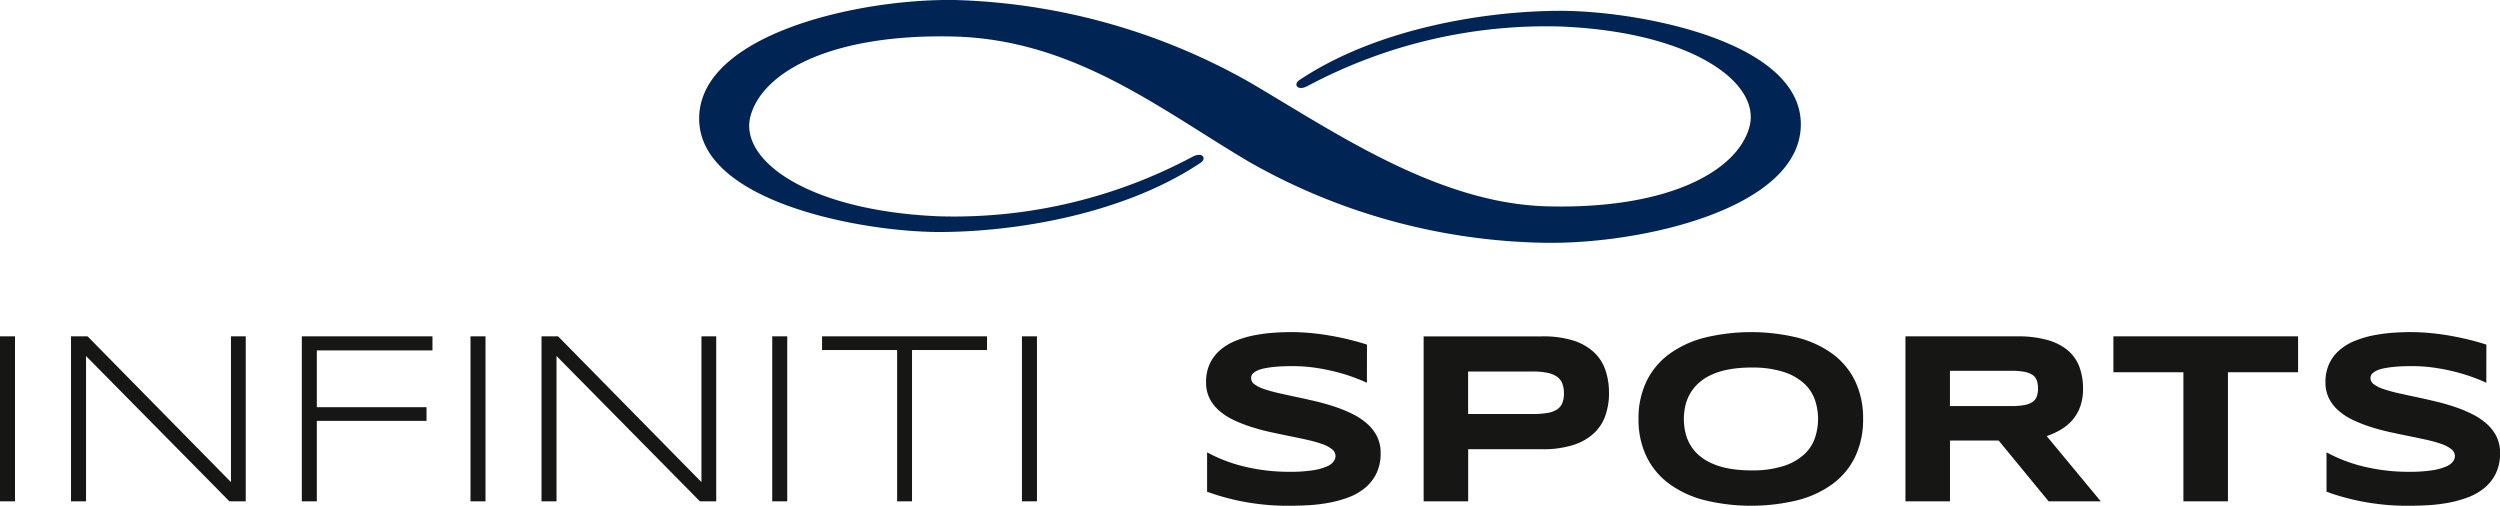 <?xml version="1.0" encoding="UTF-8"?> <svg xmlns="http://www.w3.org/2000/svg" width="303.076" height="61.314" viewBox="0 0 303.076 61.314"><g id="Gruppe_1" data-name="Gruppe 1" transform="translate(-900 -524)"><rect id="Rechteck_1" data-name="Rechteck 1" width="1.819" height="20.002" transform="translate(900 564.774)" fill="#161615"></rect><path id="Pfad_12" data-name="Pfad 12" d="M22.667,36.414,5.286,18.8V36.414H3.465v-20h2.01L22.856,34.086V16.412h1.791v20Z" transform="translate(905.144 548.361)" fill="#161615"></path><path id="Pfad_13" data-name="Pfad 13" d="M16.547,18.116V25h13.3v1.66h-13.3v9.754H14.728v-20H30.566v1.7Z" transform="translate(921.862 548.361)" fill="#161615"></path><rect id="Rechteck_2" data-name="Rechteck 2" width="1.819" height="20.002" transform="translate(957.039 564.774)" fill="#161615"></rect><path id="Pfad_14" data-name="Pfad 14" d="M45.626,36.414,28.245,18.8V36.414H26.424v-20h2.01L45.814,34.086V16.412h1.791v20Z" transform="translate(939.223 548.361)" fill="#161615"></path><rect id="Rechteck_3" data-name="Rechteck 3" width="1.819" height="20.002" transform="translate(993.619 564.774)" fill="#161615"></rect><path id="Pfad_15" data-name="Pfad 15" d="M51.019,18.072V36.414H49.213V18.072h-9.1v-1.66h20v1.66Z" transform="translate(959.546 548.362)" fill="#161615"></path><rect id="Rechteck_4" data-name="Rechteck 4" width="1.819" height="20.002" transform="translate(1023.891 564.774)" fill="#161615"></rect><path id="Pfad_16" data-name="Pfad 16" d="M78.357,22.351c-.378-.184-.879-.393-1.5-.626s-1.324-.455-2.109-.663a23.982,23.982,0,0,0-2.561-.522,18.677,18.677,0,0,0-2.84-.211c-.775,0-1.438.022-1.987.072a12.113,12.113,0,0,0-1.381.189,4.128,4.128,0,0,0-.889.268,1.994,1.994,0,0,0-.5.313.772.772,0,0,0-.226.32,1.019,1.019,0,0,0-.05.291.942.942,0,0,0,.435.765,4.282,4.282,0,0,0,1.195.581,17.559,17.559,0,0,0,1.761.482c.668.149,1.381.306,2.132.465s1.53.335,2.33.524,1.578.41,2.328.663a16.609,16.609,0,0,1,2.134.879,8.143,8.143,0,0,1,1.761,1.173,5.094,5.094,0,0,1,1.193,1.543,4.412,4.412,0,0,1,.437,1.995,5.531,5.531,0,0,1-.509,2.474,5.3,5.3,0,0,1-1.361,1.747,6.857,6.857,0,0,1-1.973,1.143,13.838,13.838,0,0,1-2.35.663,19.8,19.8,0,0,1-2.489.306q-1.26.071-2.395.072a28.993,28.993,0,0,1-5.5-.487,27.484,27.484,0,0,1-4.462-1.217V30.78a18.432,18.432,0,0,0,4.549,1.732A22.917,22.917,0,0,0,69,33.138a17.78,17.78,0,0,0,2.8-.181,6.882,6.882,0,0,0,1.7-.467,1.942,1.942,0,0,0,.83-.619,1.174,1.174,0,0,0,.219-.641,1.059,1.059,0,0,0-.437-.837,4.088,4.088,0,0,0-1.192-.626,15.9,15.9,0,0,0-1.761-.494q-1.006-.224-2.134-.452t-2.32-.487c-.8-.174-1.57-.38-2.323-.619a17.045,17.045,0,0,1-2.132-.83,7.762,7.762,0,0,1-1.761-1.12,4.929,4.929,0,0,1-1.195-1.5,4.28,4.28,0,0,1-.437-1.973,5.182,5.182,0,0,1,.467-2.286,5,5,0,0,1,1.26-1.64,6.684,6.684,0,0,1,1.833-1.1,12.447,12.447,0,0,1,2.191-.656,19.144,19.144,0,0,1,2.328-.32q1.181-.086,2.243-.087c.775,0,1.575.04,2.395.117s1.627.186,2.422.328,1.565.3,2.308.487,1.428.38,2.06.584Z" transform="translate(987.356 548.057)" fill="#161615"></path><path id="Pfad_17" data-name="Pfad 17" d="M91.945,23.239A8.316,8.316,0,0,1,91.508,26a5.312,5.312,0,0,1-1.4,2.169,6.674,6.674,0,0,1-2.512,1.421,12.124,12.124,0,0,1-3.754.509H74.87v6.318h-5.4v-20h14.37a12.216,12.216,0,0,1,3.754.5A6.6,6.6,0,0,1,90.1,18.325a5.32,5.32,0,0,1,1.4,2.161,8.265,8.265,0,0,1,.437,2.753m-5.458.087a3.273,3.273,0,0,0-.2-1.2,1.784,1.784,0,0,0-.648-.822,3.131,3.131,0,0,0-1.178-.475,8.919,8.919,0,0,0-1.791-.152h-7.8V25.83h7.8a11,11,0,0,0,1.791-.124,3.047,3.047,0,0,0,1.178-.422,1.684,1.684,0,0,0,.648-.778,3.119,3.119,0,0,0,.2-1.18" transform="translate(1003.118 548.361)" fill="#161615"></path><path id="Pfad_18" data-name="Pfad 18" d="M107.178,26.731a10.4,10.4,0,0,1-.947,4.549,8.88,8.88,0,0,1-2.705,3.3,12.394,12.394,0,0,1-4.273,2,23.943,23.943,0,0,1-11.3,0,12.515,12.515,0,0,1-4.3-2,8.941,8.941,0,0,1-2.738-3.3,10.259,10.259,0,0,1-.961-4.549,10.259,10.259,0,0,1,.961-4.549,8.941,8.941,0,0,1,2.738-3.3,12.516,12.516,0,0,1,4.3-2,23.943,23.943,0,0,1,11.3,0,12.4,12.4,0,0,1,4.273,2,8.88,8.88,0,0,1,2.705,3.3,10.4,10.4,0,0,1,.947,4.549m-5.458,0a7.25,7.25,0,0,0-.358-2.233,4.818,4.818,0,0,0-1.265-2,6.655,6.655,0,0,0-2.482-1.441,12.207,12.207,0,0,0-4-.554,14.219,14.219,0,0,0-2.867.256,8.677,8.677,0,0,0-2.139.706,5.877,5.877,0,0,0-1.515,1.056,5.254,5.254,0,0,0-.974,1.294,5.382,5.382,0,0,0-.517,1.441,7.4,7.4,0,0,0-.154,1.478,7.6,7.6,0,0,0,.154,1.5,5.37,5.37,0,0,0,.517,1.448,5.13,5.13,0,0,0,.974,1.287,5.843,5.843,0,0,0,1.515,1.041,8.9,8.9,0,0,0,2.139.7,14.219,14.219,0,0,0,2.867.256,12.207,12.207,0,0,0,4-.554,6.655,6.655,0,0,0,2.482-1.441,4.818,4.818,0,0,0,1.265-2,7.25,7.25,0,0,0,.358-2.233" transform="translate(1018.686 548.057)" fill="#161615"></path><path id="Pfad_19" data-name="Pfad 19" d="M98.381,36.414h-5.4v-20h13.537a13.2,13.2,0,0,1,3.707.452,6.578,6.578,0,0,1,2.474,1.279,4.812,4.812,0,0,1,1.381,2,7.5,7.5,0,0,1,.43,2.614,6.292,6.292,0,0,1-.355,2.211,5.156,5.156,0,0,1-.961,1.625,5.8,5.8,0,0,1-1.4,1.143,9.527,9.527,0,0,1-1.689.77l6.551,7.905h-6.318l-6.057-7.366h-5.9Zm10.67-13.684a2.821,2.821,0,0,0-.154-.989,1.356,1.356,0,0,0-.529-.663,2.7,2.7,0,0,0-1.014-.37,8.746,8.746,0,0,0-1.578-.117h-7.4v4.278h7.4a8.746,8.746,0,0,0,1.578-.117,2.7,2.7,0,0,0,1.014-.37,1.356,1.356,0,0,0,.529-.663,2.821,2.821,0,0,0,.154-.989" transform="translate(1038.017 548.361)" fill="#161615"></path><path id="Pfad_20" data-name="Pfad 20" d="M117.015,20.765V36.414h-5.4V20.765h-8.487V16.412h22.389v4.353Z" transform="translate(1053.08 548.362)" fill="#161615"></path><path id="Pfad_21" data-name="Pfad 21" d="M132.98,22.351c-.378-.184-.879-.393-1.5-.626s-1.324-.455-2.109-.663a23.983,23.983,0,0,0-2.561-.522,18.677,18.677,0,0,0-2.84-.211c-.775,0-1.438.022-1.987.072a12.112,12.112,0,0,0-1.381.189,4.128,4.128,0,0,0-.889.268,2,2,0,0,0-.5.313.772.772,0,0,0-.226.32,1.019,1.019,0,0,0-.05.291.942.942,0,0,0,.435.765,4.282,4.282,0,0,0,1.2.581,17.554,17.554,0,0,0,1.761.482c.668.149,1.381.306,2.132.465s1.53.335,2.33.524,1.578.41,2.328.663a16.608,16.608,0,0,1,2.134.879,8.143,8.143,0,0,1,1.761,1.173,5.094,5.094,0,0,1,1.193,1.543,4.412,4.412,0,0,1,.437,1.995,5.531,5.531,0,0,1-.509,2.474,5.3,5.3,0,0,1-1.361,1.747,6.857,6.857,0,0,1-1.973,1.143,13.839,13.839,0,0,1-2.35.663,19.8,19.8,0,0,1-2.489.306q-1.26.071-2.395.072a28.993,28.993,0,0,1-5.5-.487,27.484,27.484,0,0,1-4.462-1.217V30.78a18.432,18.432,0,0,0,4.549,1.732,22.917,22.917,0,0,0,5.466.626,17.78,17.78,0,0,0,2.8-.181,6.882,6.882,0,0,0,1.7-.467,1.943,1.943,0,0,0,.83-.619,1.174,1.174,0,0,0,.219-.641,1.059,1.059,0,0,0-.437-.837,4.088,4.088,0,0,0-1.192-.626,15.906,15.906,0,0,0-1.761-.494q-1.006-.224-2.134-.452t-2.32-.487c-.8-.174-1.57-.38-2.323-.619a17.044,17.044,0,0,1-2.132-.83,7.762,7.762,0,0,1-1.761-1.12,4.929,4.929,0,0,1-1.195-1.5,4.28,4.28,0,0,1-.437-1.973,5.182,5.182,0,0,1,.467-2.286,5,5,0,0,1,1.26-1.64,6.684,6.684,0,0,1,1.833-1.1,12.448,12.448,0,0,1,2.191-.656,19.144,19.144,0,0,1,2.328-.32q1.181-.086,2.243-.087c.775,0,1.575.04,2.395.117s1.627.186,2.422.328,1.565.3,2.308.487,1.429.38,2.06.584Z" transform="translate(1068.437 548.057)" fill="#161615"></path><path id="Pfad_22" data-name="Pfad 22" d="M138.578,1.312c-9.247,0-22.4,2.166-31.723,8.415-.73.489-.211,1.381,1.053.683A61.429,61.429,0,0,1,138.57,3.215c15.9.653,24.315,6.825,22.874,12.161s-9.766,10.015-24.508,9.639c-13.428-.343-26.034-9.18-36.267-15.147A76.807,76.807,0,0,0,65.085,0C53.262-.169,34.117,4.223,34.117,14.377S53.965,28.126,63.212,28.126s22.4-2.164,31.723-8.412c.73-.492.211-1.381-1.053-.686a61.376,61.376,0,0,1-30.662,7.195C47.319,25.572,38.9,19.4,40.345,14.064S50.109,4.1,64.854,4.425s25.261,8.911,36.041,15.259a74.873,74.873,0,0,0,35.81,9.751c11.823.174,30.968-4.221,30.968-14.372S147.824,1.312,138.578,1.312" transform="translate(950.642 524)" fill="#002554"></path></g></svg> 